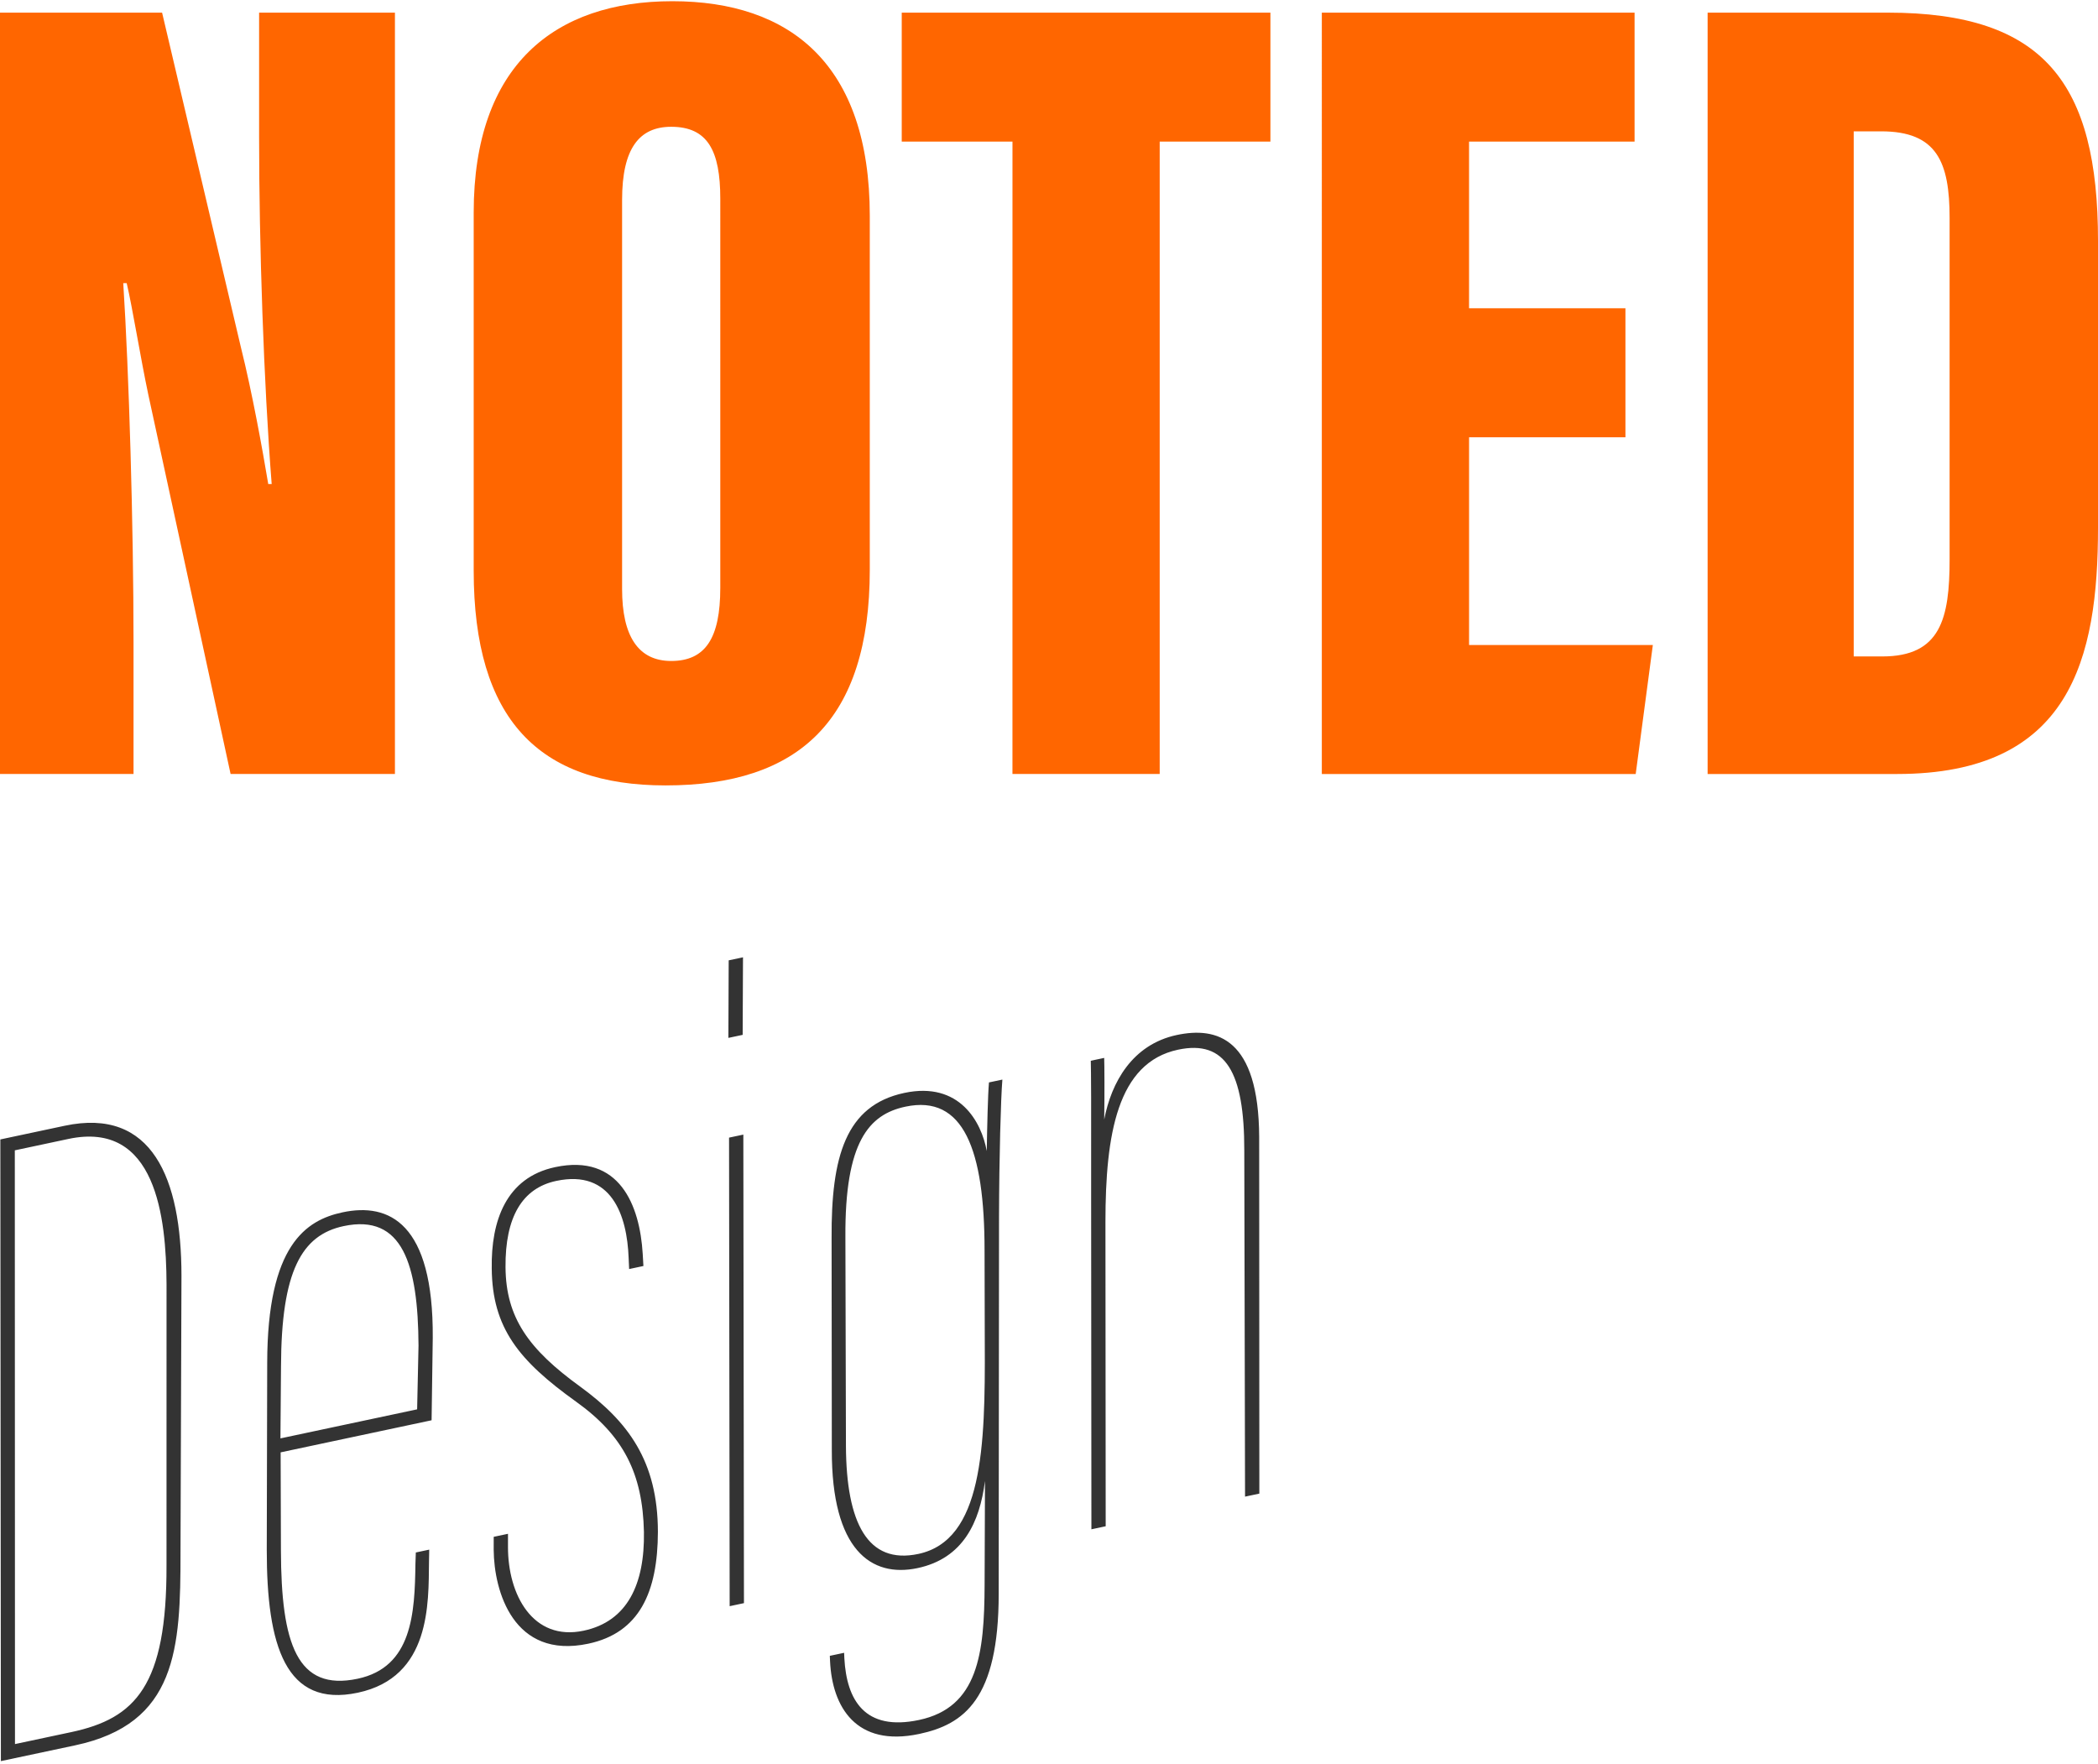 <svg width="220" height="185" viewBox="0 0 220 185" xmlns="http://www.w3.org/2000/svg"><title>NOTED Design Osnabrueck</title><g fill="none"><path d="M0 81.162V1.325h16.997l8.259 35.07c1.196 4.789 2.275 10.773 2.873 14.363h.36C27.65 40.105 27.17 25.62 27.17 14.37V1.323h14.243v79.836H24.18L15.56 41.42c-.838-3.95-1.677-9.216-2.275-11.73h-.36c.599 9.336 1.077 25.257 1.077 37.825V81.16H0v.003zm91.207-58.53v37.104c0 15.8-7.42 22.624-21.426 22.624-13.285 0-20.108-6.941-20.108-22.502V22.272c0-15.442 8.5-22.145 20.828-22.145C82.829.129 91.207 6.71 91.207 22.632zm-25.973-1.678v40.817c0 4.907 1.677 7.54 5.148 7.54 3.59 0 5.148-2.395 5.148-7.662V20.835c0-5.026-1.318-7.54-5.148-7.54-3.352 0-5.148 2.273-5.148 7.66zm40.936-6.103H94.558V1.325h38.66v13.526h-11.61v66.31h-15.44zm64.278 31.002H154.05v21.785h19.27l-1.797 13.526h-32.914V1.325h32.795v13.526h-17.356v17.476h16.399v13.526zm8.616-44.528h18.913c16.396 0 22.023 7.42 22.023 23.939v30.044c0 13.764-2.873 25.854-21.066 25.854h-19.87V1.325zm15.323 67.51h2.992c6.103 0 7.06-3.95 7.06-10.175V22.87c0-5.865-1.317-9.098-7.182-9.098h-2.873v55.062h.003z" fill="#F60"/><path d="M.036 119.483l6.745-1.434c9.18-1.951 12.237 5.524 12.248 15.706l-.101 28.998c.01 10.18-.383 17.999-11.062 20.269l-7.773 1.651-.057-65.19zm1.535 63.404l5.901-1.255c6.743-1.434 10.027-4.874 9.988-17.494l.003-29.467c-.029-7.043-1.11-17.191-10.288-15.24l-5.622 1.196.018 62.26zm27.857-30.59l.031 10.273c.024 9.786 1.68 14.817 8.05 13.464 5.715-1.214 5.984-6.851 6.054-12.056l.041-1.183 1.405-.298-.023 1.276c-.06 4.32.22 12.092-7.46 13.726-7.585 1.612-9.56-4.918-9.552-15.004l.046-19.59c.02-12.339 4.064-14.96 7.905-15.779 4.868-1.035 9.535 1.106 9.455 13.164l-.122 8.642-15.83 3.365zm14.313-4.511l.145-6.688c-.046-8.508-1.67-13.84-7.853-12.527-4.402.937-6.535 4.718-6.566 14.709l-.06 7.552 14.334-3.046zm9.527 13.052v1.372c-.015 4.995 2.6 9.923 7.939 8.787 4.591-.976 6.403-4.887 6.317-10.35-.132-6.14-2.15-10.115-7.115-13.664-6.004-4.304-8.79-7.726-8.844-13.979-.08-4.977 1.499-9.522 6.652-10.617 6.743-1.434 8.875 3.989 9.18 9.11l.073 1.259-1.498.318-.052-1.165c-.166-4.467-1.784-9.312-7.592-8.077-3.558.755-5.365 3.784-5.318 9.06.044 5.278 2.414 8.591 7.852 12.528 4.983 3.64 8.114 7.772 8.127 15.208-.018 6.368-1.956 10.597-7.296 11.733-7.868 1.672-9.89-5.534-9.923-9.835l.002-1.372 1.496-.316zm23.144-60.135l1.5-.318-.035 8.132-1.498.318.033-8.132zm.037 18.591l1.498-.318.065 49.132-1.499.319-.064-49.133zm28.276 47.836c0 11.062-3.65 13.697-8.331 14.694-6.65 1.413-9.124-2.858-9.352-7.607l-.026-.583 1.5-.318.025.582c.24 4.356 2.12 7.674 7.835 6.46 6.183-1.314 6.848-6.936 6.871-14.188l.04-10.873c-.55 4.325-2.289 8.122-7.067 9.136-4.868 1.035-9.02-1.9-8.994-12.382l-.023-22.217c-.047-8.508 1.447-13.917 7.63-15.23 5.808-1.234 8.096 3.078 8.64 6.096.043-2.555.116-5.899.232-7.196l1.406-.297c-.163 1.993-.337 8.098-.352 14.465l-.034 39.458zm-16.018-15.49c.041 8.018 2.254 12.444 7.593 11.308 6.743-1.434 7.02-11.184 6.965-22.04l-.023-9.785c.003-10.573-2.208-16.371-8.295-15.077-3.841.815-6.36 3.701-6.297 13.674l.057 21.92zm25.711-26.416c.016-9.597-.005-12.92-.036-13.992l1.405-.298c.026.583.047 3.906.003 6.46.743-3.877 2.93-7.865 7.612-8.862 4.216-.895 8.588.33 8.637 10.695l.018 37.395-1.499.318-.08-36.302c.013-8.226-1.98-11.622-6.944-10.566-6.37 1.354-7.612 8.863-7.615 18.066l.026 31.908-1.498.318-.029-35.14z" fill="#333"/></g></svg>